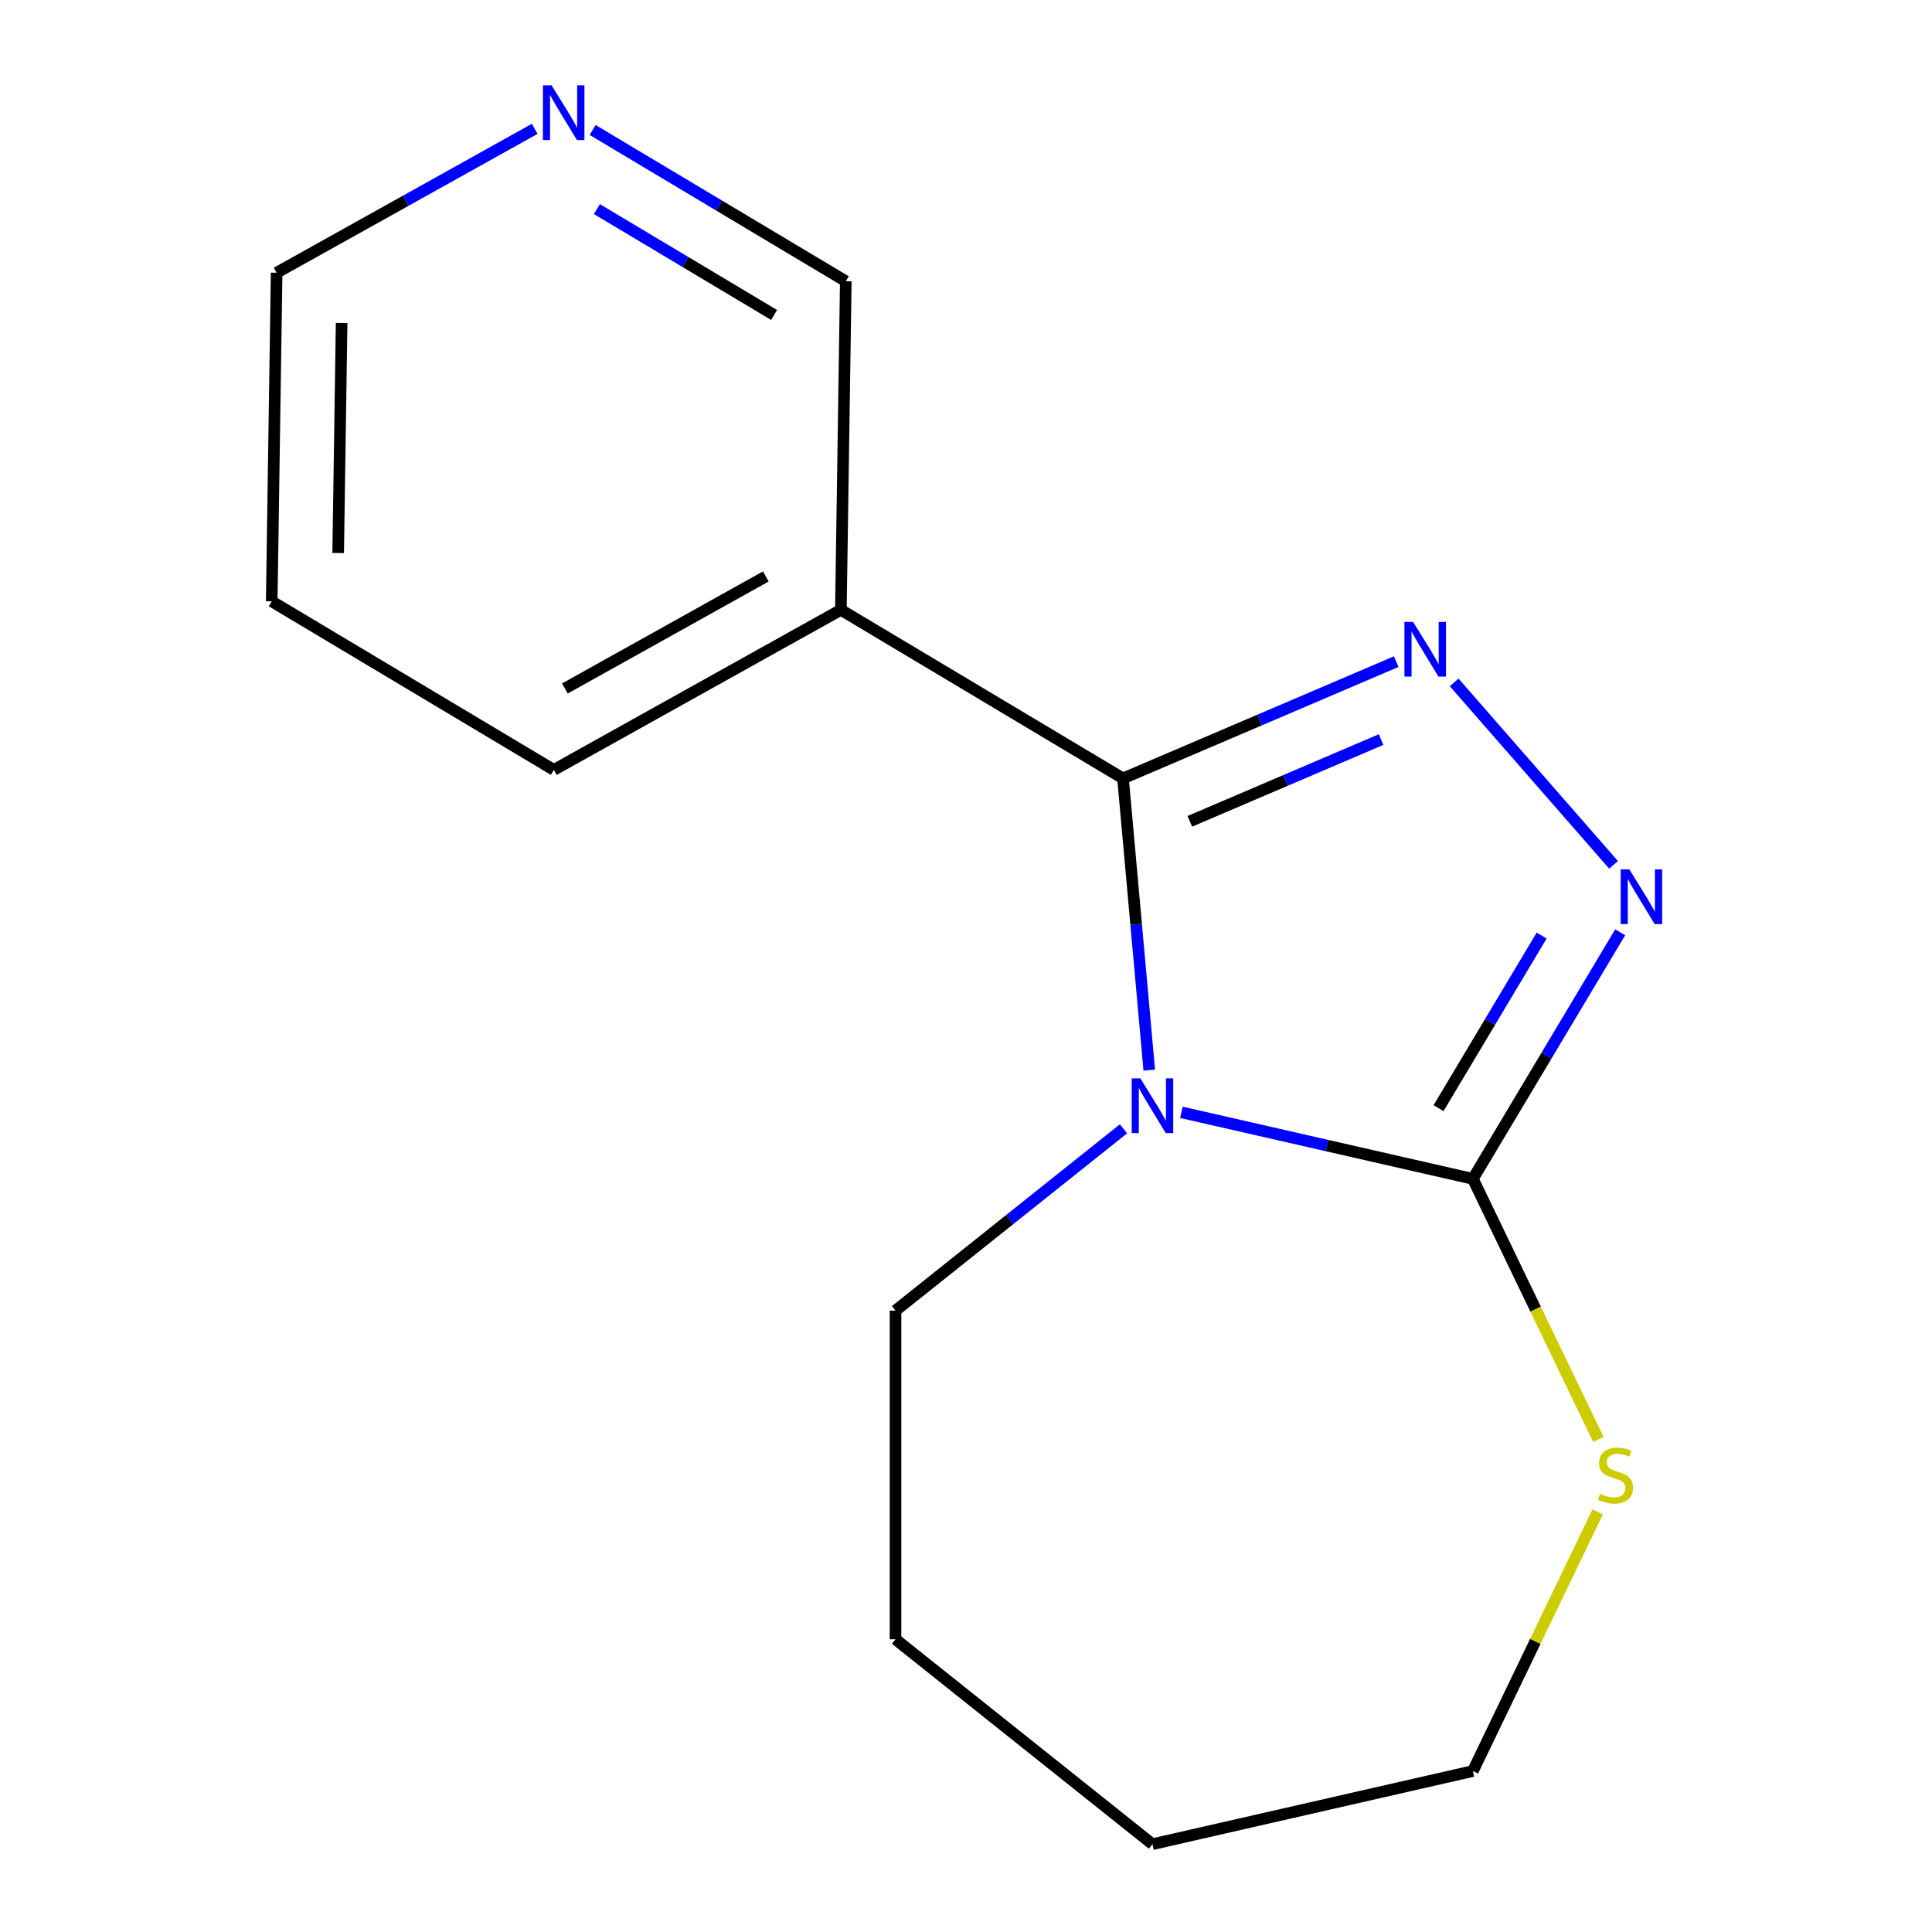 <?xml version='1.0' encoding='iso-8859-1'?>
<svg version='1.1' baseProfile='full'
              xmlns='http://www.w3.org/2000/svg'
                      xmlns:rdkit='http://www.rdkit.org/xml'
                      xmlns:xlink='http://www.w3.org/1999/xlink'
                  xml:space='preserve'
width='1000px' height='1000px' viewBox='0 0 1000 1000'>
<!-- END OF HEADER -->
<rect style='opacity:1.0;fill:#FFFFFF;stroke:none' width='1000' height='1000' x='0' y='0'> </rect>
<path class='bond-0' d='M 594.854,553.911 L 588.059,478.407' style='fill:none;fill-rule:evenodd;stroke:#0000FF;stroke-width:6px;stroke-linecap:butt;stroke-linejoin:miter;stroke-opacity:1' />
<path class='bond-0' d='M 588.059,478.407 L 581.264,402.904' style='fill:none;fill-rule:evenodd;stroke:#000000;stroke-width:6px;stroke-linecap:butt;stroke-linejoin:miter;stroke-opacity:1' />
<path class='bond-2' d='M 611.504,575.746 L 686.928,592.96' style='fill:none;fill-rule:evenodd;stroke:#0000FF;stroke-width:6px;stroke-linecap:butt;stroke-linejoin:miter;stroke-opacity:1' />
<path class='bond-2' d='M 686.928,592.96 L 762.351,610.175' style='fill:none;fill-rule:evenodd;stroke:#000000;stroke-width:6px;stroke-linecap:butt;stroke-linejoin:miter;stroke-opacity:1' />
<path class='bond-7' d='M 581.519,584.28 L 522.519,631.331' style='fill:none;fill-rule:evenodd;stroke:#0000FF;stroke-width:6px;stroke-linecap:butt;stroke-linejoin:miter;stroke-opacity:1' />
<path class='bond-7' d='M 522.519,631.331 L 463.518,678.382' style='fill:none;fill-rule:evenodd;stroke:#000000;stroke-width:6px;stroke-linecap:butt;stroke-linejoin:miter;stroke-opacity:1' />
<path class='bond-1' d='M 581.264,402.904 L 651.975,372.68' style='fill:none;fill-rule:evenodd;stroke:#000000;stroke-width:6px;stroke-linecap:butt;stroke-linejoin:miter;stroke-opacity:1' />
<path class='bond-1' d='M 651.975,372.68 L 722.687,342.456' style='fill:none;fill-rule:evenodd;stroke:#0000FF;stroke-width:6px;stroke-linecap:butt;stroke-linejoin:miter;stroke-opacity:1' />
<path class='bond-1' d='M 615.848,425.12 L 665.346,403.963' style='fill:none;fill-rule:evenodd;stroke:#000000;stroke-width:6px;stroke-linecap:butt;stroke-linejoin:miter;stroke-opacity:1' />
<path class='bond-1' d='M 665.346,403.963 L 714.845,382.807' style='fill:none;fill-rule:evenodd;stroke:#0000FF;stroke-width:6px;stroke-linecap:butt;stroke-linejoin:miter;stroke-opacity:1' />
<path class='bond-4' d='M 581.264,402.904 L 435.237,315.657' style='fill:none;fill-rule:evenodd;stroke:#000000;stroke-width:6px;stroke-linecap:butt;stroke-linejoin:miter;stroke-opacity:1' />
<path class='bond-15' d='M 752.672,353.209 L 835.175,447.641' style='fill:none;fill-rule:evenodd;stroke:#0000FF;stroke-width:6px;stroke-linecap:butt;stroke-linejoin:miter;stroke-opacity:1' />
<path class='bond-3' d='M 762.351,610.175 L 800.474,546.369' style='fill:none;fill-rule:evenodd;stroke:#000000;stroke-width:6px;stroke-linecap:butt;stroke-linejoin:miter;stroke-opacity:1' />
<path class='bond-3' d='M 800.474,546.369 L 838.597,482.562' style='fill:none;fill-rule:evenodd;stroke:#0000FF;stroke-width:6px;stroke-linecap:butt;stroke-linejoin:miter;stroke-opacity:1' />
<path class='bond-3' d='M 744.583,573.584 L 771.269,528.919' style='fill:none;fill-rule:evenodd;stroke:#000000;stroke-width:6px;stroke-linecap:butt;stroke-linejoin:miter;stroke-opacity:1' />
<path class='bond-3' d='M 771.269,528.919 L 797.955,484.255' style='fill:none;fill-rule:evenodd;stroke:#0000FF;stroke-width:6px;stroke-linecap:butt;stroke-linejoin:miter;stroke-opacity:1' />
<path class='bond-5' d='M 762.351,610.175 L 794.83,677.619' style='fill:none;fill-rule:evenodd;stroke:#000000;stroke-width:6px;stroke-linecap:butt;stroke-linejoin:miter;stroke-opacity:1' />
<path class='bond-5' d='M 794.83,677.619 L 827.309,745.062' style='fill:none;fill-rule:evenodd;stroke:#CCCC00;stroke-width:6px;stroke-linecap:butt;stroke-linejoin:miter;stroke-opacity:1' />
<path class='bond-8' d='M 435.237,315.657 L 437.782,145.571' style='fill:none;fill-rule:evenodd;stroke:#000000;stroke-width:6px;stroke-linecap:butt;stroke-linejoin:miter;stroke-opacity:1' />
<path class='bond-9' d='M 435.237,315.657 L 286.666,398.496' style='fill:none;fill-rule:evenodd;stroke:#000000;stroke-width:6px;stroke-linecap:butt;stroke-linejoin:miter;stroke-opacity:1' />
<path class='bond-9' d='M 396.384,298.369 L 292.384,356.356' style='fill:none;fill-rule:evenodd;stroke:#000000;stroke-width:6px;stroke-linecap:butt;stroke-linejoin:miter;stroke-opacity:1' />
<path class='bond-10' d='M 826.943,782.567 L 794.647,849.63' style='fill:none;fill-rule:evenodd;stroke:#CCCC00;stroke-width:6px;stroke-linecap:butt;stroke-linejoin:miter;stroke-opacity:1' />
<path class='bond-10' d='M 794.647,849.63 L 762.351,916.694' style='fill:none;fill-rule:evenodd;stroke:#000000;stroke-width:6px;stroke-linecap:butt;stroke-linejoin:miter;stroke-opacity:1' />
<path class='bond-6' d='M 306.748,67.282 L 372.265,106.427' style='fill:none;fill-rule:evenodd;stroke:#0000FF;stroke-width:6px;stroke-linecap:butt;stroke-linejoin:miter;stroke-opacity:1' />
<path class='bond-6' d='M 372.265,106.427 L 437.782,145.571' style='fill:none;fill-rule:evenodd;stroke:#000000;stroke-width:6px;stroke-linecap:butt;stroke-linejoin:miter;stroke-opacity:1' />
<path class='bond-6' d='M 308.954,108.231 L 354.816,135.632' style='fill:none;fill-rule:evenodd;stroke:#0000FF;stroke-width:6px;stroke-linecap:butt;stroke-linejoin:miter;stroke-opacity:1' />
<path class='bond-6' d='M 354.816,135.632 L 400.678,163.033' style='fill:none;fill-rule:evenodd;stroke:#000000;stroke-width:6px;stroke-linecap:butt;stroke-linejoin:miter;stroke-opacity:1' />
<path class='bond-17' d='M 276.763,66.684 L 209.974,103.924' style='fill:none;fill-rule:evenodd;stroke:#0000FF;stroke-width:6px;stroke-linecap:butt;stroke-linejoin:miter;stroke-opacity:1' />
<path class='bond-17' d='M 209.974,103.924 L 143.185,141.164' style='fill:none;fill-rule:evenodd;stroke:#000000;stroke-width:6px;stroke-linecap:butt;stroke-linejoin:miter;stroke-opacity:1' />
<path class='bond-12' d='M 463.518,678.382 L 463.518,848.487' style='fill:none;fill-rule:evenodd;stroke:#000000;stroke-width:6px;stroke-linecap:butt;stroke-linejoin:miter;stroke-opacity:1' />
<path class='bond-13' d='M 286.666,398.496 L 140.64,311.25' style='fill:none;fill-rule:evenodd;stroke:#000000;stroke-width:6px;stroke-linecap:butt;stroke-linejoin:miter;stroke-opacity:1' />
<path class='bond-16' d='M 762.351,916.694 L 596.512,954.545' style='fill:none;fill-rule:evenodd;stroke:#000000;stroke-width:6px;stroke-linecap:butt;stroke-linejoin:miter;stroke-opacity:1' />
<path class='bond-11' d='M 143.185,141.164 L 140.64,311.25' style='fill:none;fill-rule:evenodd;stroke:#000000;stroke-width:6px;stroke-linecap:butt;stroke-linejoin:miter;stroke-opacity:1' />
<path class='bond-11' d='M 176.82,167.186 L 175.039,286.246' style='fill:none;fill-rule:evenodd;stroke:#000000;stroke-width:6px;stroke-linecap:butt;stroke-linejoin:miter;stroke-opacity:1' />
<path class='bond-14' d='M 463.518,848.487 L 596.512,954.545' style='fill:none;fill-rule:evenodd;stroke:#000000;stroke-width:6px;stroke-linecap:butt;stroke-linejoin:miter;stroke-opacity:1' />
<path  class='atom-0' d='M 590.252 558.164
L 599.532 573.164
Q 600.452 574.644, 601.932 577.324
Q 603.412 580.004, 603.492 580.164
L 603.492 558.164
L 607.252 558.164
L 607.252 586.484
L 603.372 586.484
L 593.412 570.084
Q 592.252 568.164, 591.012 565.964
Q 589.812 563.764, 589.452 563.084
L 589.452 586.484
L 585.772 586.484
L 585.772 558.164
L 590.252 558.164
' fill='#0000FF'/>
<path  class='atom-2' d='M 731.42 321.888
L 740.7 336.888
Q 741.62 338.368, 743.1 341.048
Q 744.58 343.728, 744.66 343.888
L 744.66 321.888
L 748.42 321.888
L 748.42 350.208
L 744.54 350.208
L 734.58 333.808
Q 733.42 331.888, 732.18 329.688
Q 730.98 327.488, 730.62 326.808
L 730.62 350.208
L 726.94 350.208
L 726.94 321.888
L 731.42 321.888
' fill='#0000FF'/>
<path  class='atom-4' d='M 843.338 449.989
L 852.618 464.989
Q 853.538 466.469, 855.018 469.149
Q 856.498 471.829, 856.578 471.989
L 856.578 449.989
L 860.338 449.989
L 860.338 478.309
L 856.458 478.309
L 846.498 461.909
Q 845.338 459.989, 844.098 457.789
Q 842.898 455.589, 842.538 454.909
L 842.538 478.309
L 838.858 478.309
L 838.858 449.989
L 843.338 449.989
' fill='#0000FF'/>
<path  class='atom-6' d='M 828.157 773.155
Q 828.477 773.275, 829.797 773.835
Q 831.117 774.395, 832.557 774.755
Q 834.037 775.075, 835.477 775.075
Q 838.157 775.075, 839.717 773.795
Q 841.277 772.475, 841.277 770.195
Q 841.277 768.635, 840.477 767.675
Q 839.717 766.715, 838.517 766.195
Q 837.317 765.675, 835.317 765.075
Q 832.797 764.315, 831.277 763.595
Q 829.797 762.875, 828.717 761.355
Q 827.677 759.835, 827.677 757.275
Q 827.677 753.715, 830.077 751.515
Q 832.517 749.315, 837.317 749.315
Q 840.597 749.315, 844.317 750.875
L 843.397 753.955
Q 839.997 752.555, 837.437 752.555
Q 834.677 752.555, 833.157 753.715
Q 831.637 754.835, 831.677 756.795
Q 831.677 758.315, 832.437 759.235
Q 833.237 760.155, 834.357 760.675
Q 835.517 761.195, 837.437 761.795
Q 839.997 762.595, 841.517 763.395
Q 843.037 764.195, 844.117 765.835
Q 845.237 767.435, 845.237 770.195
Q 845.237 774.115, 842.597 776.235
Q 839.997 778.315, 835.637 778.315
Q 833.117 778.315, 831.197 777.755
Q 829.317 777.235, 827.077 776.315
L 828.157 773.155
' fill='#CCCC00'/>
<path  class='atom-7' d='M 285.496 44.165
L 294.776 59.165
Q 295.696 60.645, 297.176 63.325
Q 298.656 66.005, 298.736 66.165
L 298.736 44.165
L 302.496 44.165
L 302.496 72.485
L 298.616 72.485
L 288.656 56.085
Q 287.496 54.165, 286.256 51.965
Q 285.056 49.765, 284.696 49.085
L 284.696 72.485
L 281.016 72.485
L 281.016 44.165
L 285.496 44.165
' fill='#0000FF'/>
</svg>
